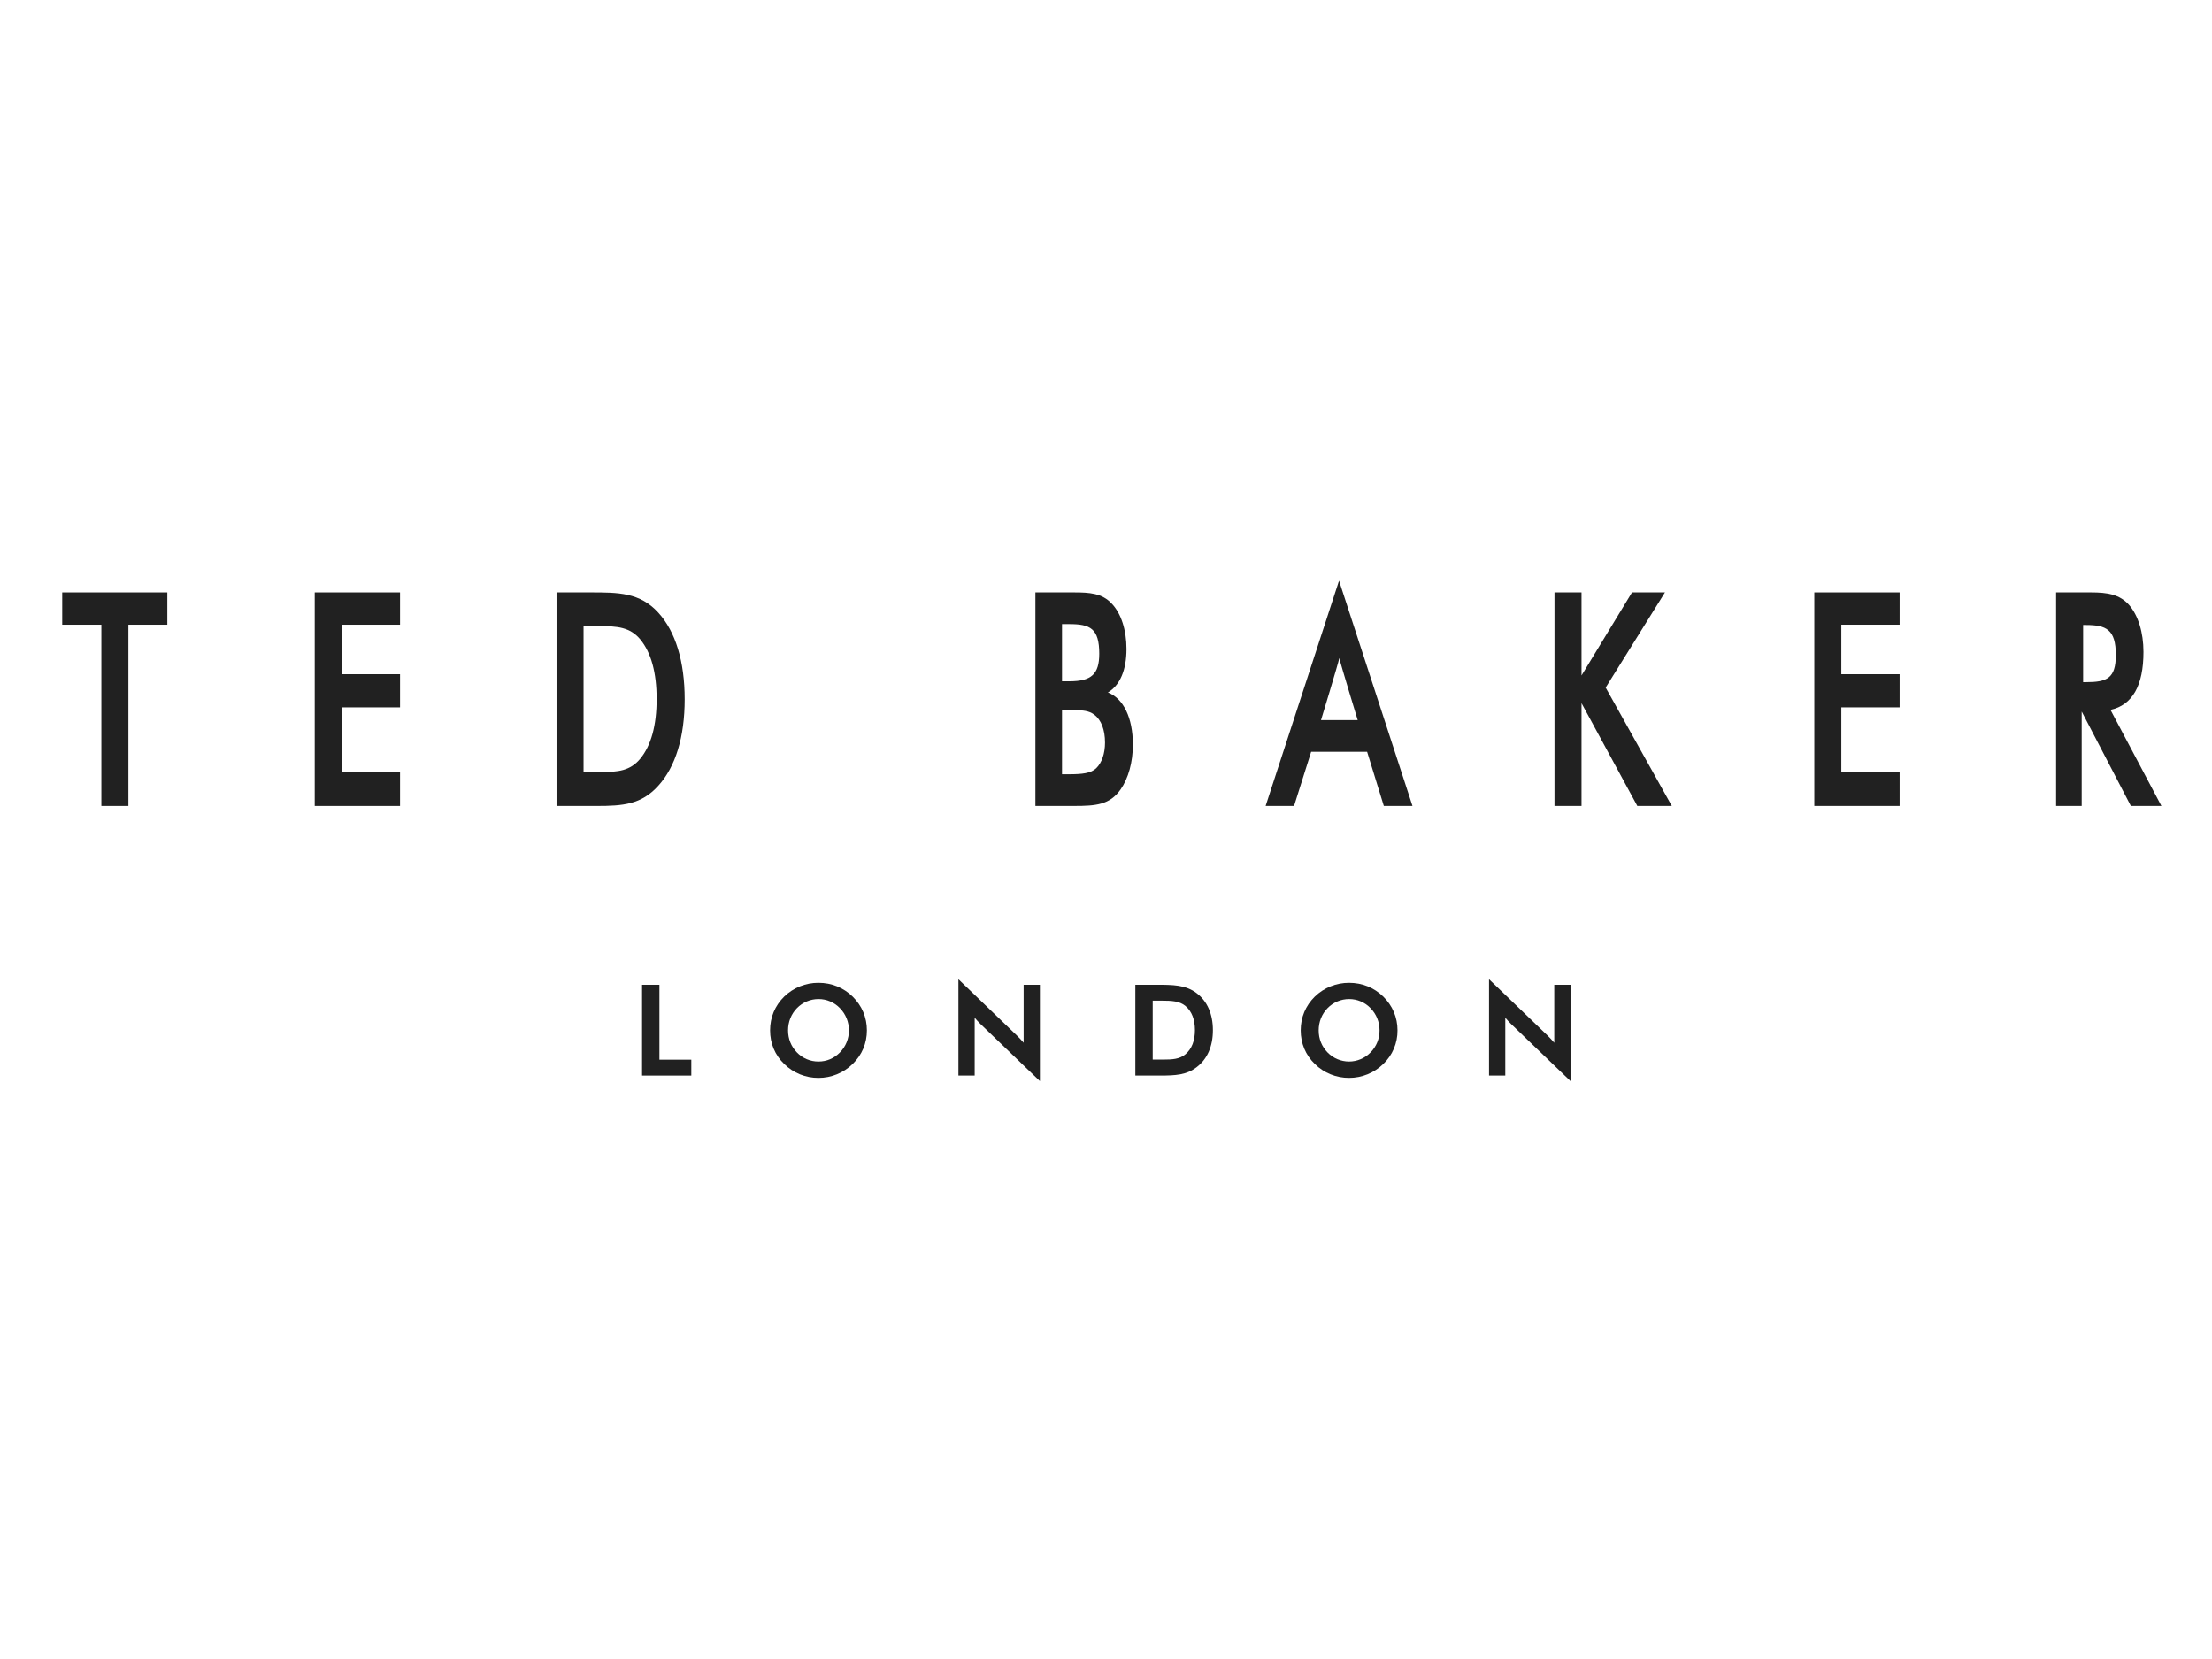 <?xml version="1.0" encoding="UTF-8" standalone="no"?>
<!DOCTYPE svg PUBLIC "-//W3C//DTD SVG 1.1//EN" "http://www.w3.org/Graphics/SVG/1.1/DTD/svg11.dtd">
<svg width="100%" height="100%" viewBox="0 0 800 600" version="1.1" xmlns="http://www.w3.org/2000/svg" xmlns:xlink="http://www.w3.org/1999/xlink" xml:space="preserve" xmlns:serif="http://www.serif.com/" style="fill-rule:evenodd;clip-rule:evenodd;stroke-linejoin:round;stroke-miterlimit:2;">
    <g transform="matrix(5.84,0,0,5.84,72.052,323.081)">
        <g>
            <g transform="matrix(0.026,0,0,0.026,-8.484,-19.361)">
                <path d="M1498.38,1178.79L1381.1,1178.79L1381.1,962.499L1422.44,962.499L1422.44,1140.92L1498.38,1140.92L1498.38,1178.79Z" style="fill:rgb(33,33,33);"/>
            </g>
            <g transform="matrix(0.026,0,0,0.026,-8.484,-19.361)">
                <path d="M1801.31,1184.32C1770.74,1184.51 1741.32,1172.55 1719.56,1151.09C1697.61,1129.78 1686.02,1102.1 1686.02,1071.06C1686.02,1040.14 1697.61,1012.35 1719.56,990.718C1741.44,969.477 1770.81,957.656 1801.31,957.814C1832.48,957.814 1860.65,969.193 1882.77,990.718C1904.92,1012.55 1916.59,1040.33 1916.59,1071.06C1916.59,1101.91 1904.9,1129.57 1882.77,1151.09C1861.03,1172.41 1831.76,1184.35 1801.31,1184.32ZM1801.31,996.526C1781.97,996.502 1763.42,1004.33 1749.94,1018.2C1736.34,1032.09 1728.84,1050.87 1728.84,1071.06C1728.84,1091.37 1736.14,1109.53 1749.94,1123.65C1763.36,1137.61 1781.95,1145.44 1801.31,1145.31C1820.85,1145.31 1838.49,1137.81 1852.38,1123.65C1866.25,1109.68 1873.96,1090.74 1873.79,1071.06C1873.89,1051.31 1866.19,1032.31 1852.38,1018.2C1839.06,1004.28 1820.58,996.438 1801.31,996.526Z" style="fill:rgb(33,33,33);"/>
            </g>
            <g transform="matrix(0.026,0,0,0.026,-8.484,-19.361)">
                <path d="M2328.69,1191.96L2322.36,1185.89L2187.15,1055.94C2182.25,1051.21 2177.63,1046.19 2173.32,1040.92L2173.32,1178.79L2134.61,1178.79L2134.61,949.264L2140.94,955.375L2273.5,1083C2279.29,1088.58 2284.78,1094.47 2289.95,1100.63L2289.95,962.479L2328.69,962.479L2328.69,1191.96L2328.69,1191.96Z" style="fill:rgb(33,33,33);"/>
            </g>
            <g transform="matrix(0.026,0,0,0.026,-8.484,-19.361)">
                <path d="M2614.52,1178.79L2556.01,1178.79L2556.01,962.479L2605.63,962.479C2644.99,962.479 2676.08,962.479 2702.48,982.838C2727.55,1002.05 2740.74,1032.45 2740.74,1070.78C2740.74,1108.88 2727.55,1139.19 2702.48,1158.41C2678.17,1177.37 2651.85,1178.79 2614.52,1178.79ZM2597.38,1140.64L2605.91,1140.64L2614.48,1140.68L2622.25,1140.68C2643.93,1140.68 2661.63,1139.74 2675.6,1127.82C2690.41,1115.14 2697.95,1095.91 2697.95,1070.5C2697.95,1045.08 2690.41,1025.8 2675.6,1013.17C2661.35,1001.23 2642.8,1000.3 2618.15,1000.3L2612.26,1000.3L2605.91,1000.35L2597.38,1000.35L2597.38,1140.64Z" style="fill:rgb(33,33,33);"/>
            </g>
            <g transform="matrix(0.026,0,0,0.026,-8.484,-19.361)">
                <path d="M3065.18,1184.3C3034.62,1184.48 3005.21,1172.54 2983.44,1151.09C2961.48,1129.78 2949.88,1102.1 2949.88,1071.06C2949.88,1040.14 2961.48,1012.35 2983.44,990.718C3005.32,969.486 3034.69,957.672 3065.18,957.836C3096.33,957.836 3124.53,969.193 3146.62,990.718C3168.77,1012.52 3180.45,1040.33 3180.45,1071.06C3180.73,1101.27 3168.47,1130.28 3146.62,1151.13C3124.87,1172.42 3095.61,1184.34 3065.18,1184.3ZM3065.18,996.526C3045.83,996.492 3027.28,1004.32 3013.81,1018.2C3000.21,1032.09 2992.7,1050.87 2992.7,1071.06C2992.7,1091.37 3000.02,1109.55 3013.81,1123.65C3027.25,1137.49 3045.74,1145.31 3065.03,1145.31C3084.32,1145.31 3102.8,1137.49 3116.24,1123.65C3130.12,1109.69 3137.84,1090.74 3137.66,1071.06C3137.76,1051.31 3130.06,1032.31 3116.24,1018.2C3102.93,1004.27 3084.45,996.427 3065.18,996.526Z" style="fill:rgb(33,33,33);"/>
            </g>
            <g transform="matrix(0.026,0,0,0.026,-8.484,-19.361)">
                <path d="M3592.55,1191.98L3586.26,1185.89L3451.02,1055.94C3446.11,1051.21 3441.49,1046.19 3437.18,1040.92L3437.18,1178.77L3398.47,1178.77L3398.47,949.264L3404.79,955.353L3537.36,1082.95C3543.15,1088.56 3548.65,1094.46 3553.83,1100.63L3553.83,962.499L3592.55,962.499L3592.55,1191.98Z" style="fill:rgb(33,33,33);"/>
            </g>
            <g transform="matrix(0.026,0,0,0.026,-8.484,-19.361)">
                <path d="M157.599,536.533L93.205,536.533L93.205,104.81L0,104.81L0,27.95L250.309,27.95L250.309,104.81L157.599,104.81L157.599,536.533Z" style="fill:rgb(33,33,33);"/>
            </g>
            <g transform="matrix(0.026,0,0,0.026,-8.484,-19.361)">
                <path d="M804.619,536.533L601.391,536.533L601.391,27.95L804.619,27.95L804.619,104.81L665.762,104.81L665.762,222.781L804.619,222.781L804.619,301.747L665.762,301.747L665.762,456.173L804.619,456.173L804.619,536.533Z" style="fill:rgb(33,33,33);"/>
            </g>
            <g transform="matrix(0.026,0,0,0.026,-8.484,-19.361)">
                <path d="M1273.04,536.542L1265.69,536.533L1177.35,536.533L1177.35,27.95L1258.1,27.95C1323.98,27.95 1376.02,27.95 1419.79,76.138C1460.89,121.197 1482.6,192.586 1482.6,282.585C1482.6,372.131 1460.89,443.272 1419.79,488.374C1379.45,533.197 1335.49,536.542 1273.04,536.542ZM1241.72,455.461L1258.57,455.461C1263.49,455.461 1268.31,455.514 1272.98,455.536C1277.44,455.589 1281.78,455.633 1286.03,455.633C1322.78,455.633 1352.81,453.279 1376.89,423.883C1402.7,392.48 1415.78,344.69 1415.78,281.884C1415.78,219.078 1402.7,171.297 1376.89,139.883C1352.24,110.457 1322.21,108.244 1279.2,108.244L1269.27,108.286L1258.57,108.308L1241.72,108.308L1241.72,455.461Z" style="fill:rgb(33,33,33);"/>
            </g>
            <g transform="matrix(0.026,0,0,0.026,-8.484,-19.361)">
                <path d="M2410.49,536.511L2317.97,536.511L2317.97,27.959L2410.02,27.959C2446.79,27.959 2476.73,29.902 2499.55,54.354C2522.03,77.694 2534.92,117.193 2534.92,162.748C2534.92,212.978 2519.29,249.305 2490.66,266.284C2527.58,280.352 2550.14,326.802 2550.14,390.528C2550.14,431.807 2539.49,470.66 2520.99,497.087C2495.26,533.867 2462.07,536.511 2410.49,536.511ZM2381.37,461.074L2397.26,461.074C2429.41,461.074 2450.46,458.72 2462.83,446.706C2476.15,433.805 2483.79,411.536 2483.79,385.604C2483.79,355.183 2474.72,331.617 2458.29,319.215C2445.32,309.434 2430.05,308.636 2414.25,308.636C2411.57,308.636 2408.85,308.678 2406.09,308.689C2403.18,308.722 2400.24,308.74 2397.26,308.742L2381.37,308.742L2381.37,461.074ZM2381.37,239.622L2399.22,239.622C2451.49,239.622 2470.06,222.434 2470.06,173.964C2470.06,113.576 2448.19,103.406 2399.22,103.406L2381.37,103.406L2381.37,239.622Z" style="fill:rgb(33,33,33);"/>
            </g>
            <g transform="matrix(0.026,0,0,0.026,-8.484,-19.361)">
                <path d="M3216.1,536.533L3147.85,536.533L3147.05,533.909L3108.1,407.563L2974.78,407.563L2934.88,533.92L2934.04,536.533L2866.35,536.533L2867.91,531.654L3037.65,10.913L3041.19,0L3044.75,10.913L3214.52,531.653L3216.1,536.533L3216.1,536.533ZM2998.23,332.115L3085.67,332.115C3085.67,332.115 3045.05,199.236 3041.84,184.295C3038.95,198.652 2998.23,332.115 2998.23,332.115Z" style="fill:rgb(33,33,33);"/>
            </g>
            <g transform="matrix(0.026,0,0,0.026,-8.484,-19.361)">
                <path d="M3833.82,536.533L3751.64,536.533L3750.59,534.556L3618.76,291.707L3618.76,536.533L3554.37,536.533L3554.37,27.958L3618.76,27.958L3618.76,225.804L3737.91,29.729L3738.99,27.958L3817.52,27.958L3813.93,33.66L3676.27,254.649L3830.71,530.973L3833.82,536.533Z" style="fill:rgb(33,33,33);"/>
            </g>
            <g transform="matrix(0.026,0,0,0.026,-8.484,-19.361)">
                <path d="M4376.43,536.511L4173.24,536.511L4173.24,27.958L4376.43,27.958L4376.43,104.788L4237.58,104.788L4237.58,222.781L4376.43,222.781L4376.43,301.727L4237.58,301.727L4237.58,456.173L4376.43,456.173L4376.43,536.511Z" style="fill:rgb(33,33,33);"/>
            </g>
            <g transform="matrix(0.026,0,0,0.026,-8.484,-19.361)">
                <path d="M5000,536.533L4927.26,536.533L4926.18,534.514L4810.5,312.272L4810.11,312.272L4810.11,536.533L4749.16,536.533L4749.16,27.95L4832.37,27.95C4871.62,27.95 4900.4,32.849 4922.47,57.204C4944.6,82.206 4957.27,123.204 4957.27,169.754C4957.27,249.875 4930.87,296.264 4878.73,307.716L4997.11,531.048L5000,536.533ZM4813.55,241.704L4820.13,241.704C4870.39,241.704 4891.42,232.69 4891.42,176.76C4891.42,116.178 4868.45,105.522 4820.13,105.522L4813.55,105.522L4813.55,241.704Z" style="fill:rgb(33,33,33);"/>
            </g>
        </g>
    </g>
</svg>
